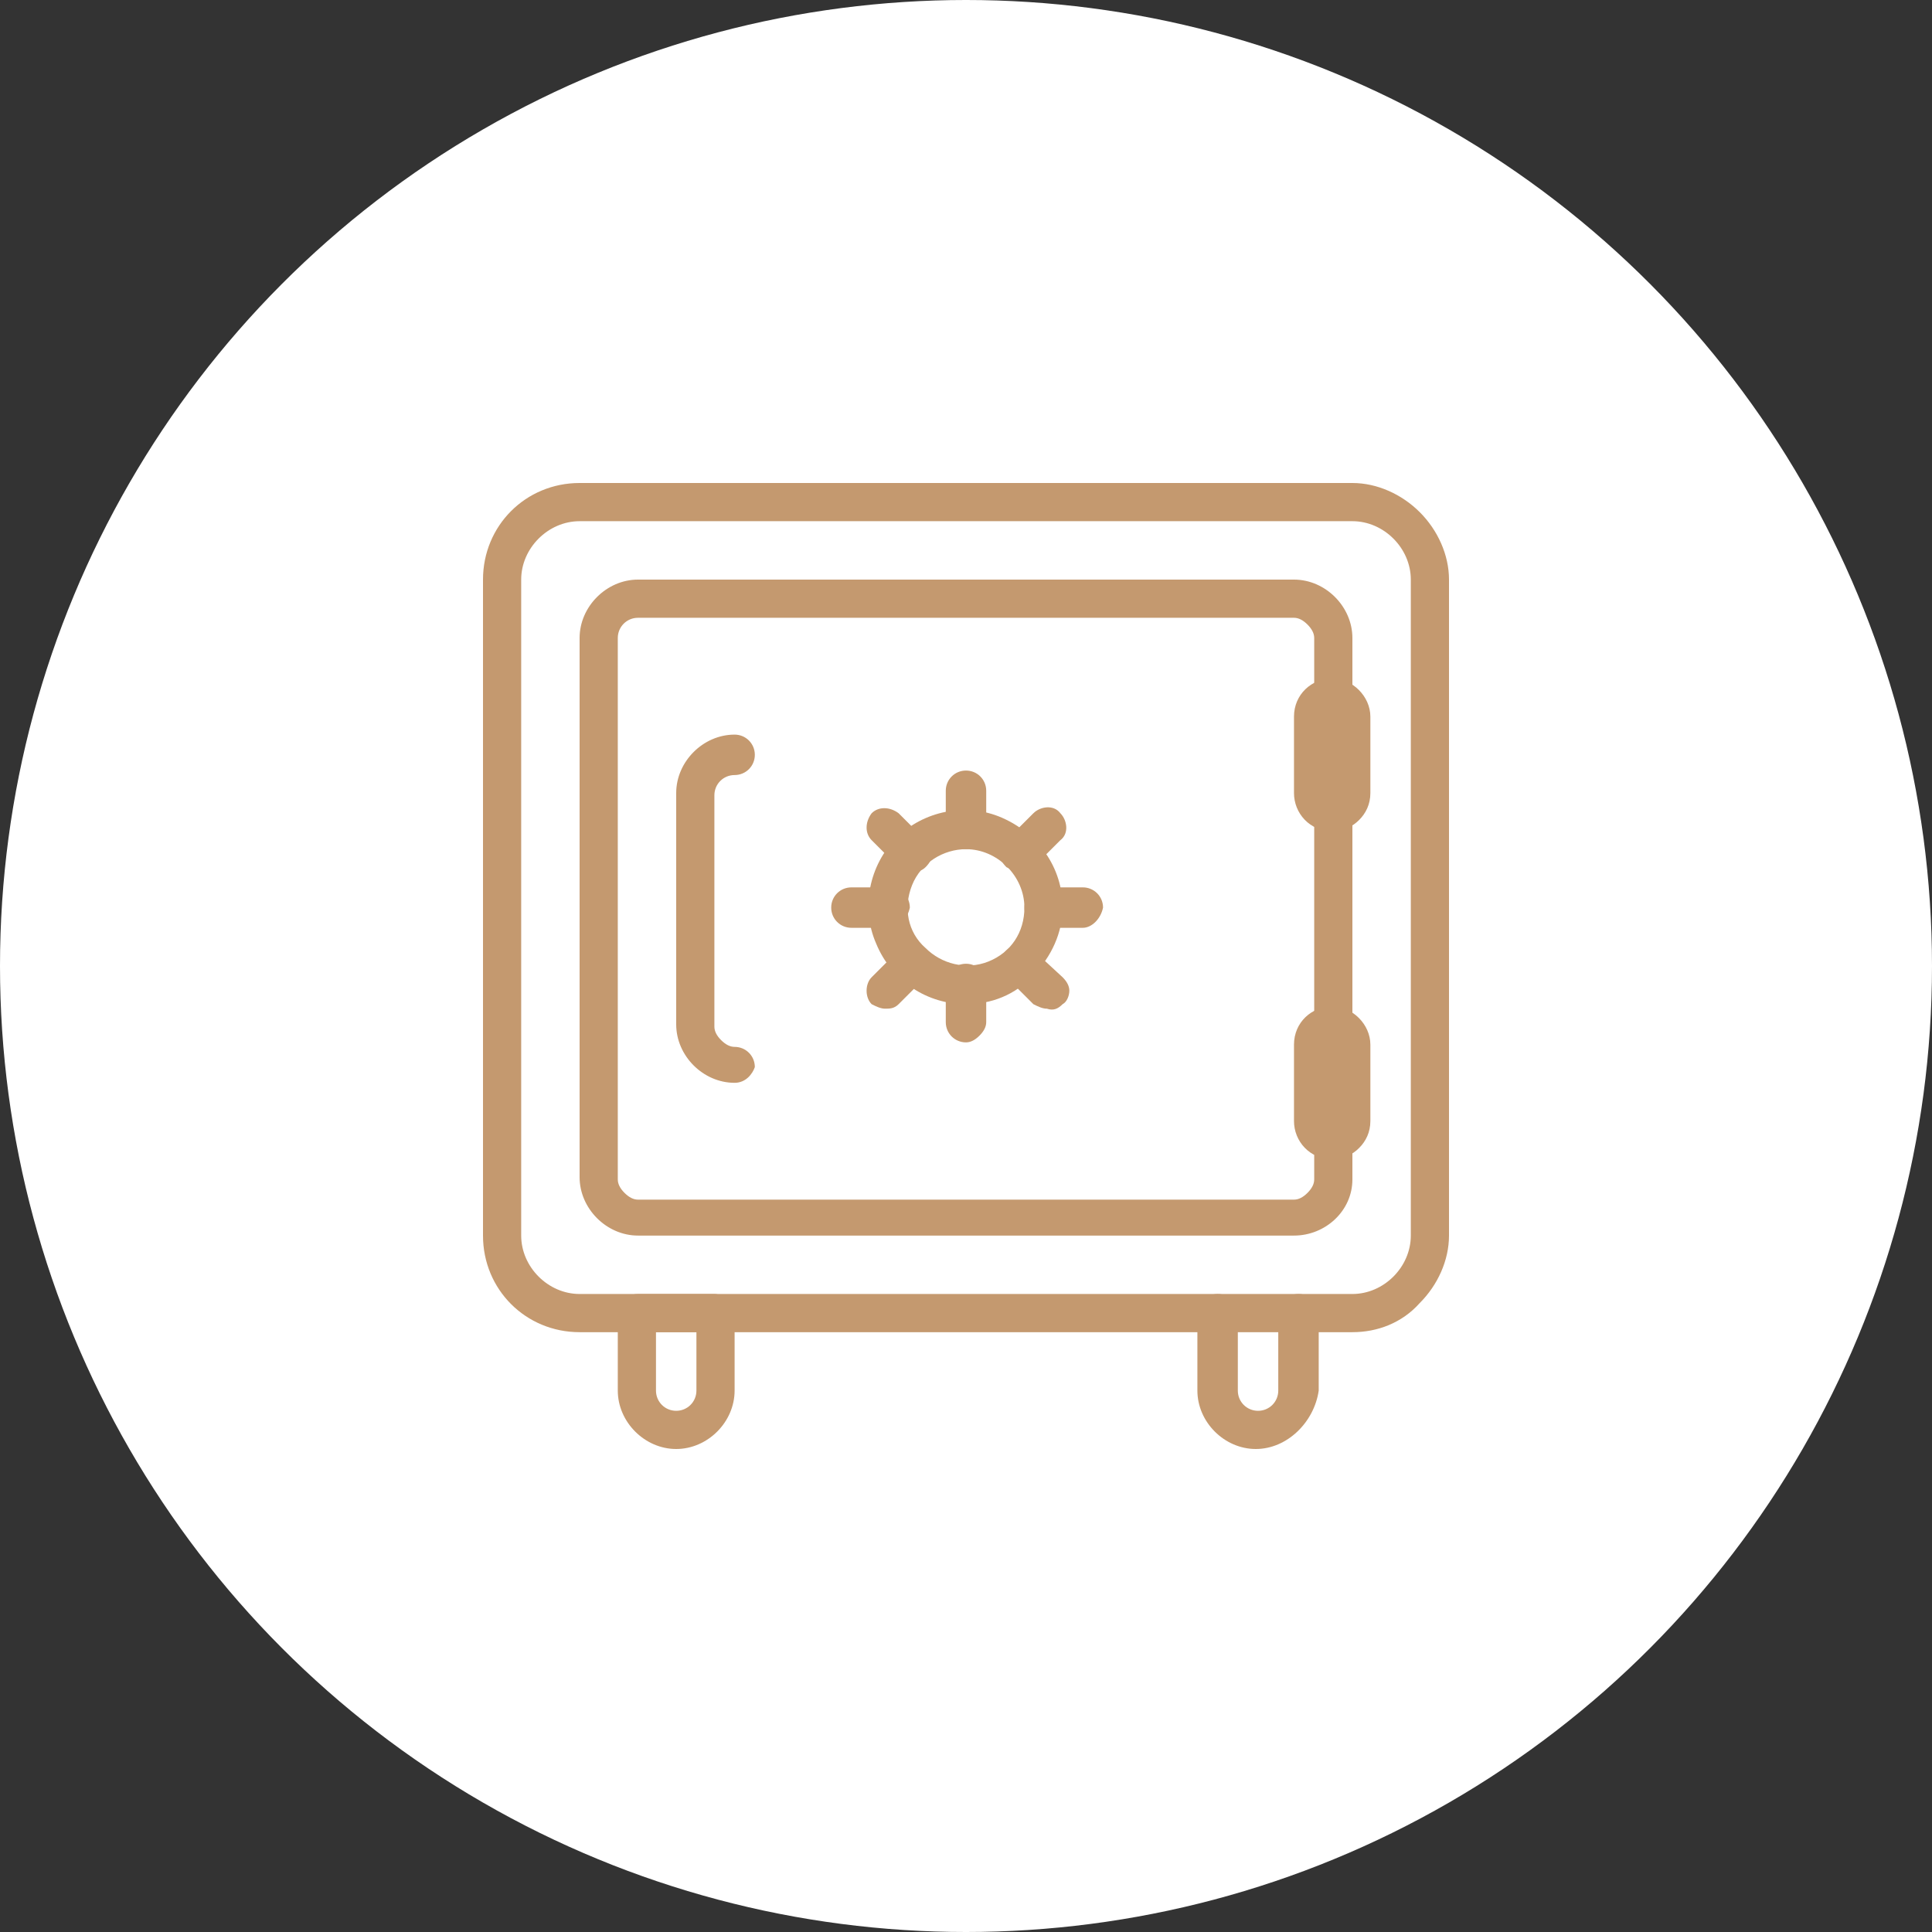 <?xml version="1.0" encoding="UTF-8"?>
<!-- Generator: Adobe Illustrator 21.0.0, SVG Export Plug-In . SVG Version: 6.00 Build 0)  -->
<svg xmlns="http://www.w3.org/2000/svg" xmlns:xlink="http://www.w3.org/1999/xlink" version="1.1" id="Layer_1" x="0px" y="0px" viewBox="0 0 86 86" style="enable-background:new 0 0 86 86;" xml:space="preserve">
<rect x="0" y="0" width="86" height="86" fill="#333333" stroke="none"/>
<style type="text/css">
	.st0{fill:#FFFFFF;}
	.st1{fill:#C4996F;}
</style>
<circle class="st0" cx="43" cy="43" r="43"></circle>
<g>
	<path class="st1" d="M60.2,59.3H25.8c-2.4,0-4.3-1.9-4.3-4.3V25.8c0-2.4,1.9-4.3,4.3-4.3h34.4c1.1,0,2.2,0.5,3,1.3   c0.8,0.8,1.3,1.9,1.3,3V55c0,1.1-0.5,2.2-1.3,3C62.4,58.9,61.3,59.3,60.2,59.3z M25.8,23.2c-1.4,0-2.6,1.2-2.6,2.6V55   c0,1.4,1.2,2.6,2.6,2.6h34.4c1.4,0,2.6-1.2,2.6-2.6V25.8c0-1.4-1.2-2.6-2.6-2.6H25.8z"></path>
	<path class="st1" d="M57.6,55H28.4c-1.4,0-2.6-1.2-2.6-2.6V28.4c0-1.4,1.2-2.6,2.6-2.6h29.2c1.4,0,2.6,1.2,2.6,2.6v24.1   C60.2,53.9,59,55,57.6,55z M28.4,27.5c-0.5,0-0.9,0.4-0.9,0.9v24.1c0,0.2,0.1,0.4,0.3,0.6c0.2,0.2,0.4,0.3,0.6,0.3h29.2   c0.2,0,0.4-0.1,0.6-0.3c0.2-0.2,0.3-0.4,0.3-0.6V28.4c0-0.2-0.1-0.4-0.3-0.6c-0.2-0.2-0.4-0.3-0.6-0.3L28.4,27.5z"></path>
	<path class="st1" d="M59.3,37c-1,0-1.7-0.8-1.7-1.7v-3.4c0-1,0.8-1.7,1.7-1.7s1.7,0.8,1.7,1.7v3.4c0,0.5-0.2,0.9-0.5,1.2   C60.2,36.8,59.8,37,59.3,37z"></path>
	<path class="st1" d="M59.3,51.6c-1,0-1.7-0.8-1.7-1.7v-3.4c0-1,0.8-1.7,1.7-1.7s1.7,0.8,1.7,1.7v3.4c0,0.5-0.2,0.9-0.5,1.2   C60.2,51.4,59.8,51.6,59.3,51.6z"></path>
	<path class="st1" d="M43,44.7c-1.7,0-3.3-1-4-2.7c-0.7-1.6-0.3-3.5,0.9-4.7c1.2-1.2,3.1-1.6,4.7-0.9c1.6,0.7,2.7,2.2,2.7,4   c0,1.1-0.5,2.2-1.3,3C45.2,44.3,44.1,44.7,43,44.7z M43,37.8c-1,0-2,0.6-2.4,1.6c-0.4,1-0.2,2.1,0.6,2.8c0.7,0.7,1.8,1,2.8,0.6   c1-0.4,1.6-1.3,1.6-2.4C45.6,39,44.4,37.8,43,37.8z"></path>
	<path class="st1" d="M43,37.8c-0.5,0-0.9-0.4-0.9-0.9v-1.7c0-0.5,0.4-0.9,0.9-0.9c0.5,0,0.9,0.4,0.9,0.9V37c0,0.2-0.1,0.4-0.3,0.6   C43.4,37.7,43.2,37.8,43,37.8z"></path>
	<path class="st1" d="M43,46.4c-0.5,0-0.9-0.4-0.9-0.9v-1.7c0-0.5,0.4-0.9,0.9-0.9c0.5,0,0.9,0.4,0.9,0.9v1.7c0,0.2-0.1,0.4-0.3,0.6   C43.4,46.3,43.2,46.4,43,46.4z"></path>
	<path class="st1" d="M39.6,41.3h-1.7c-0.5,0-0.9-0.4-0.9-0.9c0-0.5,0.4-0.9,0.9-0.9h1.7c0.5,0,0.9,0.4,0.9,0.9   C40.4,40.9,40,41.3,39.6,41.3z"></path>
	<path class="st1" d="M48.2,41.3h-1.7c-0.5,0-0.9-0.4-0.9-0.9c0-0.5,0.4-0.9,0.9-0.9h1.7c0.5,0,0.9,0.4,0.9,0.9   C49,40.9,48.6,41.3,48.2,41.3z"></path>
	<path class="st1" d="M40.6,38.8c-0.2,0-0.4-0.1-0.6-0.2l-1.2-1.2c-0.3-0.3-0.3-0.8,0-1.2c0.3-0.3,0.8-0.3,1.2,0l1.2,1.2   c0.2,0.2,0.3,0.4,0.3,0.6s-0.1,0.4-0.3,0.6C41,38.8,40.8,38.8,40.6,38.8z"></path>
	<path class="st1" d="M46.6,44.9c-0.2,0-0.4-0.1-0.6-0.2l-1.2-1.2c-0.3-0.3-0.3-0.9,0-1.2c0.3-0.3,0.9-0.3,1.2,0l1.3,1.2   c0.2,0.2,0.3,0.4,0.3,0.6c0,0.2-0.1,0.5-0.3,0.6C47.1,44.9,46.9,45,46.6,44.9z"></path>
	<path class="st1" d="M39.4,44.9c-0.2,0-0.4-0.1-0.6-0.2c-0.3-0.3-0.3-0.9,0-1.2l1.2-1.2c0.3-0.3,0.9-0.3,1.2,0   c0.3,0.3,0.3,0.9,0,1.2L40,44.7C39.8,44.9,39.6,44.9,39.4,44.9z"></path>
	<path class="st1" d="M45.4,38.8c-0.2,0-0.4-0.1-0.6-0.2c-0.2-0.2-0.3-0.4-0.3-0.6c0-0.2,0.1-0.4,0.3-0.6l1.2-1.2   c0.3-0.3,0.9-0.4,1.2,0c0.3,0.3,0.4,0.9,0,1.2l-1.2,1.2C45.9,38.8,45.7,38.9,45.4,38.8z"></path>
	<path class="st1" d="M30.1,64.5c-1.4,0-2.6-1.2-2.6-2.6v-3.4c0-0.5,0.4-0.9,0.9-0.9h3.4c0.2,0,0.4,0.1,0.6,0.3   c0.2,0.2,0.3,0.4,0.3,0.6v3.4C32.7,63.3,31.5,64.5,30.1,64.5z M29.2,59.3v2.6c0,0.5,0.4,0.9,0.9,0.9c0.5,0,0.9-0.4,0.9-0.9v-2.6   H29.2z"></path>
	<path class="st1" d="M55.9,64.5c-1.4,0-2.6-1.2-2.6-2.6v-3.4c0-0.5,0.4-0.9,0.9-0.9c0.5,0,0.9,0.4,0.9,0.9v3.4   c0,0.5,0.4,0.9,0.9,0.9c0.5,0,0.9-0.4,0.9-0.9v-3.4c0-0.5,0.4-0.9,0.9-0.9c0.5,0,0.9,0.4,0.9,0.9v3.4   C58.5,63.3,57.3,64.5,55.9,64.5z"></path>
	<path class="st1" d="M32.7,48.2c-1.4,0-2.6-1.2-2.6-2.6V35.3c0-1.4,1.2-2.6,2.6-2.6c0.5,0,0.9,0.4,0.9,0.9c0,0.5-0.4,0.9-0.9,0.9   c-0.5,0-0.9,0.4-0.9,0.9v10.3c0,0.2,0.1,0.4,0.3,0.6c0.2,0.2,0.4,0.3,0.6,0.3c0.5,0,0.9,0.4,0.9,0.9C33.5,47.8,33.2,48.2,32.7,48.2   z"></path>
</g>
</svg>
